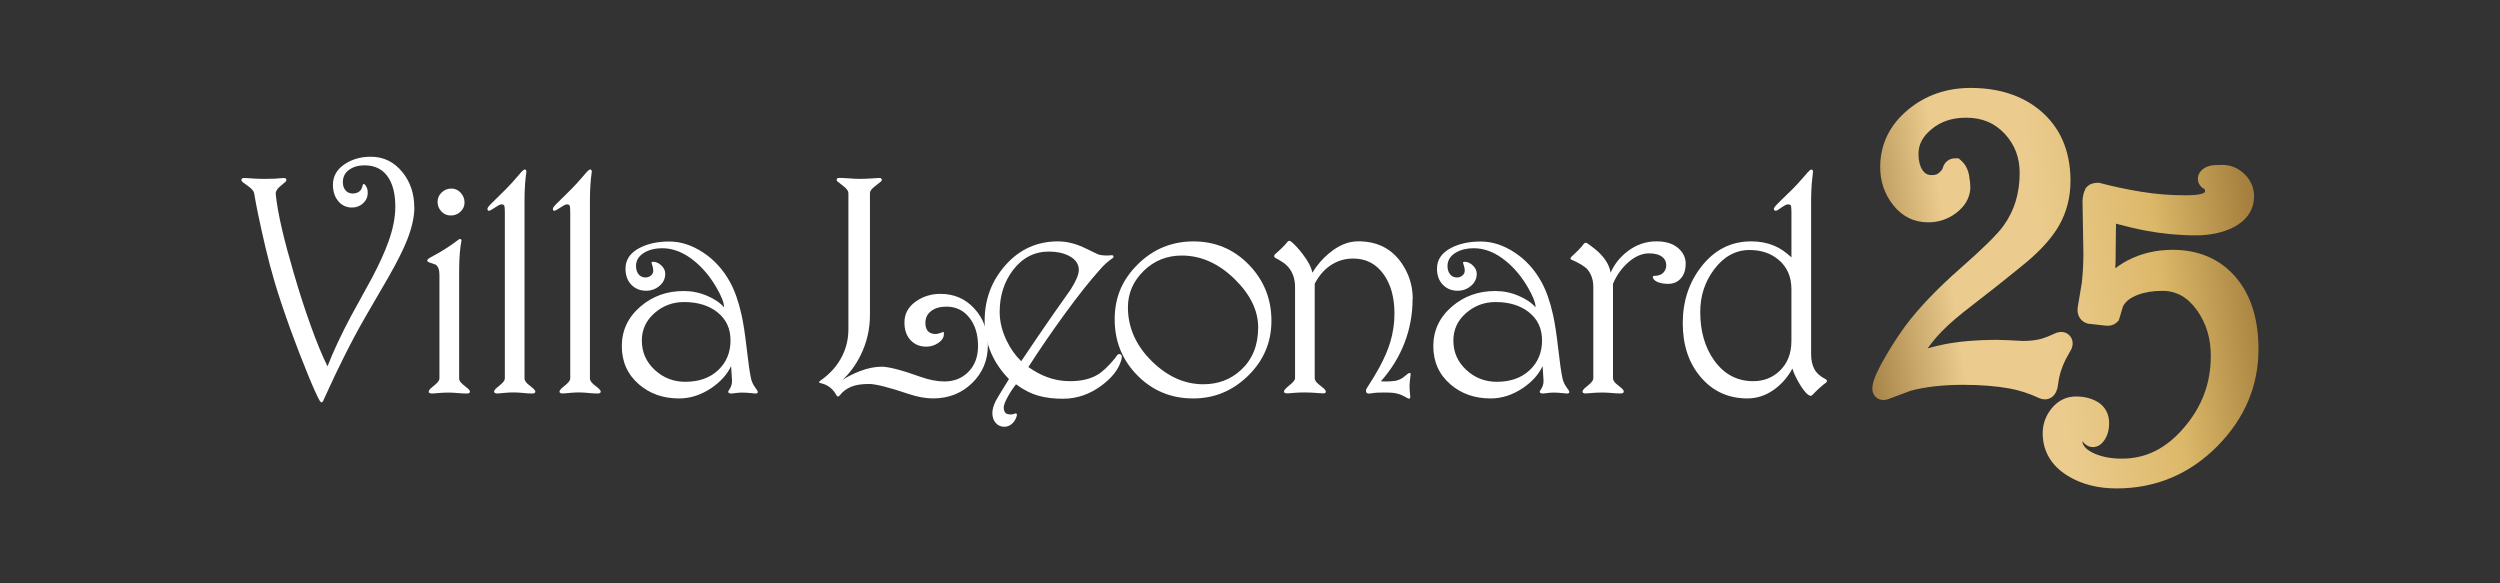 <svg xmlns="http://www.w3.org/2000/svg" xmlns:xlink="http://www.w3.org/1999/xlink" height="214.19" viewBox="0 0 917.75 214.19" width="917.75"><rect x="0" y="0" width="917.75" height="214.19" fill="#333333" stroke="none"/><linearGradient id="a" gradientUnits="userSpaceOnUse" x1="667.57" x2="945.83" y1="117.37" y2="78.63"><stop offset="0" stop-color="#876126"></stop><stop offset=".18" stop-color="#ebcc8e"></stop><stop offset=".3" stop-color="#ebcc8e"></stop><stop offset=".45" stop-color="#dcb869"></stop><stop offset=".65" stop-color="#876126"></stop><stop offset=".81" stop-color="#dcb869"></stop><stop offset="1" stop-color="#876126"></stop></linearGradient><path d="m820.66 101.66c-5.73-6.6-13.5-9.95-23.11-9.95-5.95 0-11.47 1.29-16.41 3.84-1.63.84-3.17 1.83-4.62 2.96.09-1.74.14-3.5.14-5.27 0-2.05.03-4.74.08-7.98.02-1.13.03-2.18.05-3.15 3.98 1.09 7.55 1.93 10.64 2.51 6.3 1.18 12.53 1.78 18.51 1.78 5.21 0 9.75-.92 13.5-2.73 6.64-3.23 8.03-8.09 8.03-11.6 0-3.12-1.22-5.95-3.53-8.18s-5.06-3.36-8.18-3.36c-1.04 0-2.02.03-2.91.09-1.32.09-2.49.43-3.48 1-2.28 1.32-2.53 3.28-2.53 4.06s.26 2.67 2.57 3.82c.03.15.06.4.06.78 0 .19 0 .48-1.15.84-.86.27-2.6.58-6.02.58-5.48 0-10.88-.43-16.06-1.27-5.25-.85-10.37-1.93-15.22-3.21l-.44-.12h-.45c-1.67 0-3 .48-3.95 1.44l-.5.5-.64 1.55-.16.49c-.26 1.05-.39 1.97-.39 2.81 0 1.74.11 8.09.33 19.37 0 3.33-.2 6.87-.58 10.52l-1.51 9.02c-.48 3.44 1.58 5.51 3.83 6.03l6.57.73c2.16.21 3.46-.74 4.05-1.33l.61-.6.26-.82c.39-1.23.69-2.22.87-2.93.12-.46.26-.93.42-1.38.89-1.79 2.66-3.18 5.39-4.24 2.59-.99 5.64-1.49 9.07-1.49 5.17 0 9.36 2.36 12.78 7.21 3.37 4.8 5.01 10.27 5.01 16.7 0 10.01-3.24 18.64-9.91 26.4-6.53 7.6-13.96 11.29-22.7 11.29-4.11 0-7.63-.69-10.49-2.04-3.51-1.66-3.99-3.44-4.06-4.4 1.11 1.46 2.41 2.2 3.88 2.2.79 0 2.31-.23 3.64-1.8 1.54-1.79 2.32-4.16 2.32-7.04 0-3.33-1.49-6.07-4.19-7.71-2.22-1.34-4.91-2.03-8.01-2.03-3.51 0-6.59 1.51-8.91 4.37-2.18 2.68-3.29 5.76-3.29 9.14 0 6.55 3.19 11.95 9.21 15.62 4.97 3.07 11 4.62 17.92 4.62 14.42 0 26.91-5.27 37.13-15.65 9.92-10.1 14.96-22.02 14.96-35.44 0-11.16-2.84-20.09-8.44-26.54zm-65.44 41.13.08-.41c.16-1.09.34-2.24.55-3.4.18-1.02.48-2.12.89-3.29s.9-2.38 1.48-3.59c.7-1.24 1.4-2.51 2.11-3.81l.15-.27.1-.29c.84-2.52-.37-4.09-.93-4.65s-2.13-1.77-4.65-.93l-.33.13c-1.07.48-2.11.93-3.07 1.33-1.4.56-2.65.93-3.71 1.11-1.2.2-2.18.32-2.93.37-.76.05-1.49.07-2.15.08-4.98-.28-8.26-.41-10.02-.41-6.92 0-13.22.53-18.75 1.58-2.16.41-4.3.93-6.43 1.55 1.1-1.52 2.22-2.93 3.36-4.22 2.36-2.72 5.66-5.77 9.78-9.05 4.1-3.22 8.22-6.44 12.41-9.69 7.15-5.69 11.29-9.07 12.63-10.3 4.59-4.12 8-8.14 10.15-11.96 2.75-4.88 4.14-10.34 4.14-16.23 0-11.11-3.83-19.88-11.38-26.08-6.58-5.37-15.08-8.08-25.27-8.08-8.78 0-16.46 2.64-22.82 7.85-6.89 5.65-10.39 12.8-10.39 21.25 0 5.22 1.59 9.88 4.73 13.86 3.34 4.23 7.67 6.38 12.88 6.38 3.77 0 7.19-1.13 10.18-3.36 3.2-2.39 4.98-5.37 5.29-8.85v-.31c.01-1.4-.14-2.98-.45-4.69-.42-2.29-1.38-4.11-2.86-5.41l-.99-.87h-1.32c-2.08 0-3.81 1.3-4.42 3.32-.12.4-.24.65-.31.79-.06.11-.12.2-.21.28l-.13.13c-.79.88-1.34 1.21-1.59 1.33-.3.14-.88.3-1.88.3-1.55 0-2.58-.58-3.46-1.93-.93-1.44-1.41-3.42-1.41-5.89 0-3.42 1.57-6.37 4.8-9.04 3.43-2.83 7.59-4.21 12.71-4.21 5.87 0 10.53 1.97 14.24 6 3.63 3.96 5.4 8.64 5.4 14.29 0 7.52-1.96 13.88-5.99 19.46-2.19 3.05-7.46 8.25-15.67 15.45-8.6 7.54-15.44 14.7-20.34 21.29-2.58 3.53-5.05 7.34-7.34 11.31-2.66 4.59-4.12 7.79-4.59 10.08l-.14 1.18-.02.35c0 1.94 1.04 3 1.66 3.45.45.33 1.28.78 2.43.78.45 0 .96-.07 1.51-.24l.19-.07c6.35-2.39 7.9-2.96 8.26-3.09 5.34-1.44 11.87-2.18 19.4-2.18 6.27 0 11.98.45 16.92 1.34 3.52.65 7.1 1.8 10.63 3.42.8.39 1.6.58 2.4.58 1.65 0 3.69-1 4.45-3.83z" fill="url(#a)"></path><g fill="#fff"><path d="m152.11 76.07c0 3.54-.9 7.59-2.71 12.15-1.36 3.43-3.6 7.89-6.73 13.4-2.83 4.82-5.63 9.66-8.42 14.5s-5.46 9.84-8.03 15.01c-1.92 3.84-3.64 7.41-5.14 10.71-1.51 3.3-2.34 5.1-2.49 5.4s-.32.45-.51.45c-.23 0-.45-.17-.68-.51-.87-1.47-2.34-4.73-4.41-9.78-2.19-5.35-4.3-10.81-6.33-16.39-2.45-6.78-4.37-12.53-5.77-17.24-1.17-3.92-2.32-8.25-3.45-13-.94-3.99-1.83-7.99-2.66-11.98-.57-2.71-1.06-5.31-1.47-7.8-.15-.87-.96-1.81-2.43-2.83-1.09-.75-1.72-1.21-1.87-1.36-.26-.26-.4-.53-.4-.79 0-.45.4-.68 1.19-.68.23 0 1.13.06 2.71.17s3.05.17 4.41.17c1.66 0 2.97-.03 3.93-.08.96-.06 2.06-.14 3.31-.25.64 0 .96.23.96.68 0 .26-.09.49-.28.68-.98.79-1.73 1.43-2.26 1.92-.98.9-1.43 1.77-1.36 2.6.34 3.43 1.09 7.69 2.26 12.77 1.06 4.53 2.49 9.88 4.3 16.07 1.96 6.79 4.05 13.28 6.28 19.47 2.22 6.19 4.28 11.17 6.17 14.94 1.02-2.64 2.24-5.49 3.67-8.55 1.62-3.44 3.26-6.7 4.91-9.8 2.56-4.64 5.12-9.3 7.68-13.99 2.75-5.2 4.78-9.67 6.1-13.4 1.69-4.67 2.53-8.97 2.53-12.89 0-4.26-.77-7.69-2.32-10.29-1.93-3.24-4.93-4.86-9.01-4.86-2.23 0-4.11.55-5.64 1.64s-2.29 2.62-2.29 4.58c0 1.17.32 2.15.96 2.94s1.54 1.19 2.71 1.19c.26-.04.47-.06.62-.06.9-.11 1.62-.47 2.15-1.07.38-.45.62-.96.73-1.53s.28-.85.51-.85c.15 0 .34.13.56.4.6.75.9 1.7.9 2.83 0 1.51-.56 2.79-1.7 3.84-1.13 1.06-2.49 1.58-4.07 1.58-2.07 0-3.76-.78-5.06-2.35-1.3-1.56-1.95-3.57-1.95-6.02 0-3.05 1.38-5.53 4.13-7.43s6.01-2.85 9.78-2.85c4.67 0 8.53 1.88 11.59 5.65 2.9 3.58 4.35 7.88 4.35 12.89z"></path><path d="m171.83 142.68c.45.45.68.81.68 1.11 0 .45-.42.67-1.24.67-.68 0-1.24-.02-1.7-.06-2.34-.19-3.88-.28-4.63-.28-1.36 0-2.46.04-3.31.11-.85.08-1.82.15-2.91.23-.9 0-1.36-.23-1.36-.69 0-.23.19-.57.57-1.03.94-.77 1.64-1.36 2.09-1.78.87-.75 1.3-1.45 1.3-2.09v-37.93c0-1.88-.45-3.14-1.36-3.78-1.17-.41-1.98-.7-2.43-.85s-.68-.38-.68-.68c0-.23.18-.47.54-.73s.97-.62 1.84-1.07c1.28-.68 2.28-1.24 3-1.7 1.77-1.09 3.16-2.01 4.15-2.74 1-.73 1.63-1.2 1.89-1.38.26-.19.45-.28.56-.28.53 0 .7.34.51 1.02-.19.83-.37 2.21-.54 4.13s-.25 4.21-.25 6.85v39.27c0 .6.4 1.26 1.19 1.98.68.59 1.38 1.17 2.09 1.72zm-1.3-68.34c0 1.33-.5 2.45-1.49 3.38s-2.18 1.39-3.57 1.39-2.49-.49-3.43-1.48-1.41-2.16-1.41-3.52.51-2.52 1.52-3.47 2.19-1.42 3.54-1.42 2.49.51 3.43 1.54c.94 1.02 1.41 2.22 1.41 3.58z"></path><path d="m195.84 142.68c.45.45.68.81.68 1.11 0 .45-.42.67-1.24.67-.68 0-1.24-.02-1.7-.07-2.34-.22-3.88-.33-4.63-.33-1.36 0-2.46.04-3.31.13s-1.82.17-2.91.26c-.9 0-1.36-.23-1.36-.69 0-.23.19-.57.57-1.03.94-.77 1.64-1.36 2.09-1.78.87-.75 1.3-1.45 1.3-2.09v-60.42c0-1.09-.04-1.96-.11-2.6-.08-.64-.53-.9-1.36-.79-.42.08-1.11.44-2.09 1.1s-1.64 1.05-1.98 1.16c-.56.19-.85-.02-.85-.62 0-.19.11-.45.34-.79s1.26-1.4 3.11-3.18c1.47-1.44 2.64-2.59 3.5-3.46 1.28-1.29 2.67-2.82 4.18-4.6 1.05-1.25 1.73-1.99 2.03-2.21.08-.08.19-.13.34-.17.11-.04.21-.06.28-.06.34 0 .51.3.51.91-.19 1.21-.35 2.71-.48 4.5s-.2 3.69-.2 5.69v65.66c0 .6.4 1.26 1.19 1.98.68.59 1.38 1.17 2.09 1.72z"></path><path d="m219.85 142.68c.45.45.68.81.68 1.11 0 .45-.42.67-1.24.67-.68 0-1.24-.02-1.7-.07-2.34-.22-3.88-.33-4.63-.33-1.36 0-2.46.04-3.31.13s-1.82.17-2.91.26c-.9 0-1.36-.23-1.36-.69 0-.23.19-.57.57-1.03.94-.77 1.64-1.36 2.09-1.78.87-.75 1.3-1.45 1.3-2.09v-60.42c0-1.09-.04-1.96-.11-2.6-.08-.64-.53-.9-1.36-.79-.42.08-1.11.44-2.09 1.1s-1.64 1.05-1.98 1.16c-.56.19-.85-.02-.85-.62 0-.19.11-.45.34-.79s1.26-1.4 3.11-3.18c1.47-1.44 2.64-2.59 3.5-3.46 1.28-1.29 2.67-2.82 4.18-4.6 1.05-1.25 1.73-1.99 2.03-2.21.08-.08.19-.13.34-.17.11-.04.21-.06.28-.06.34 0 .51.3.51.91-.19 1.21-.35 2.71-.48 4.5s-.2 3.69-.2 5.69v65.66c0 .6.4 1.26 1.19 1.98.68.59 1.38 1.17 2.09 1.72z"></path><path d="m277.78 142.99c.26.42.4.72.4.9 0 .38-.28.57-.85.57-.15 0-.77-.06-1.87-.17-1.09-.11-2.13-.17-3.11-.17-.68 0-1.43.06-2.26.17s-1.32.17-1.47.17c-.87 0-1.3-.21-1.3-.62 0-.15.09-.36.28-.62.34-.49.61-1.01.82-1.55.21-.55.31-1.16.31-1.84l-.34-5.43c-1.47 3.09-3.9 5.78-7.29 8.08-3.77 2.52-7.71 3.79-11.81 3.79-5.8 0-10.7-1.71-14.69-5.14-4.22-3.62-6.33-8.31-6.33-14.07s2.3-10.66 6.9-14.58c4.41-3.77 9.68-5.65 15.83-5.65 2.98 0 5.83.58 8.56 1.75s4.81 2.58 6.25 4.24c0-1.66-.96-4.13-2.88-7.4-2.26-3.88-4.92-7.06-7.97-9.55-3.84-3.17-7.8-4.75-11.87-4.75-2.52 0-4.69.53-6.5 1.58-2.07 1.21-3.11 2.86-3.11 4.97 0 1.21.31 2.2.93 3 .62.79 1.48 1.19 2.57 1.19.75 0 1.41-.24 1.98-.73.56-.49.85-1.07.85-1.75 0-.49-.07-.97-.2-1.44s-.25-.9-.37-1.27c-.11-.26-.09-.43.06-.51.08-.04.32-.06.73-.06 1.05.11 2.02.6 2.88 1.47.87.87 1.3 1.85 1.3 2.94 0 1.77-.71 3.25-2.12 4.44s-3.04 1.78-4.89 1.78c-2.19 0-3.99-.73-5.43-2.2-1.43-1.47-2.15-3.45-2.15-5.93 0-3.24 1.71-5.77 5.14-7.57 3.01-1.58 6.65-2.37 10.91-2.37s8.31 1.33 12.38 3.98c4.07 2.66 7.37 6.26 9.89 10.82 1.77 3.2 3.18 7.18 4.24 11.93.68 3.01 1.32 7.15 1.92 12.41s1.11 8.86 1.53 10.82c.19.98.55 1.92 1.07 2.83.57.83.92 1.36 1.07 1.58zm-9.61-18.09c0-4.26-1.57-7.66-4.72-10.2s-7.26-3.82-12.35-3.82c-4.15 0-7.76 1.36-10.85 4.07s-4.63 6.07-4.63 10.06c0 4.26 1.57 7.85 4.72 10.77s6.89 4.38 11.22 4.38c5.01 0 9.03-1.42 12.07-4.27 3.03-2.84 4.55-6.51 4.55-10.99z"></path><path d="m362.65 126.68c0 5.55-1.93 10.2-5.79 13.95s-8.64 5.63-14.33 5.63c-2.75 0-5.75-.55-8.99-1.64-7.27-2.45-12.11-3.67-14.53-3.67-2.71 0-4.91.35-6.58 1.04-1.68.7-3.06 1.74-4.15 3.14-.3.3-.53.45-.68.45-.11 0-.26-.11-.45-.34-.3-.49-.57-.9-.79-1.24-.38-.57-.88-1.11-1.5-1.64s-1.31-.94-2.06-1.24c-.19-.08-.73-.24-1.64-.51-.34-.07-.51-.17-.51-.28s.13-.28.4-.51c3.62-2.49 6.33-5.54 8.14-9.16 1.51-3.01 2.26-6.29 2.26-9.83v-49.96c0-.72-.56-1.53-1.7-2.43-.83-.64-1.66-1.3-2.49-1.98-.11-.15-.14-.38-.08-.68s.35-.45.88-.45c.38-.04 1.51 0 3.4.14 1.89.13 3.21.2 3.97.2 1.51 0 3.05-.06 4.62-.17s2.45-.17 2.64-.17c.68 0 1.02.21 1.02.62 0 .23-.08.43-.23.62-.08.11-.86.73-2.35 1.87-1.18.9-1.77 1.71-1.77 2.43v44.76c0 5.28-1.17 10.25-3.5 14.92-1.73 3.47-3.92 6.44-6.56 8.93 1.96-1.28 4.07-2.35 6.33-3.22 2.86-1.09 5.54-1.64 8.03-1.64s7.31 1.22 14.13 3.67c3.24 1.17 6.22 1.75 8.93 1.75 3.43 0 6.29-1.11 8.59-3.33 2.49-2.41 3.73-5.63 3.73-9.67 0-4.26-1.06-7.73-3.19-10.43-2.13-2.69-4.95-4.04-8.45-4.04-2.3 0-4.15.54-5.57 1.61-1.41 1.07-2.12 2.54-2.12 4.38 0 1.51.41 2.6 1.24 3.28.64.53 1.51.79 2.6.79.41-.04.85-.13 1.3-.28s.85-.28 1.19-.4c.26-.15.41-.11.45.11v.68c0 1.17-.67 2.21-2.01 3.14-1.34.92-2.82 1.38-4.44 1.38-2.37 0-4.31-.8-5.79-2.41-1.49-1.61-2.23-3.75-2.23-6.43 0-3.14 1.34-5.68 4.01-7.62 2.67-1.95 5.75-2.92 9.21-2.92 5.01 0 9.17 1.8 12.46 5.41 3.3 3.6 4.95 8.07 4.95 13.39z"></path><path d="m411.53 132.47c-.98 3.2-3.33 6.2-7.06 8.99-4.37 3.28-9.14 4.92-14.3 4.92-3.32 0-6.25-.36-8.82-1.07-2.94-.83-5.73-2.24-8.36-4.24-1.06 1.32-2.02 2.75-2.88 4.3-1.09 1.92-1.64 3.32-1.64 4.18 0 1.05.28 1.79.85 2.2.38.26 1 .4 1.87.4.26 0 .53-.04.79-.11l.68-.23c.15-.08.28-.08.4 0 .26.15.32.45.17.9-.23.9-.68 1.73-1.36 2.49-.9.98-1.96 1.47-3.17 1.47-1.28 0-2.34-.47-3.17-1.41s-1.24-2.17-1.24-3.67c0-1.21.41-2.68 1.24-4.41.23-.49 1.85-3.17 4.86-8.03-2.79-2.86-4.94-5.97-6.44-9.33-1.66-3.73-2.49-7.74-2.49-12.04 0-7.91 2.57-14.75 7.72-20.52 5.14-5.76 11.54-8.65 19.19-8.65 3.05 0 6.18.73 9.38 2.2 1.77.87 3.54 1.71 5.31 2.54.34.15.83.26 1.47.34s1.28.11 1.92.11l1.7-.11c.41 0 .62.17.62.51 0 .26-.13.47-.4.62-.6.38-1.26.89-1.98 1.53-.98.83-1.83 1.68-2.54 2.54-3.66 4.07-7.89 9.4-12.72 16-4.82 6.59-9.36 13.21-13.62 19.84 2.22 1.58 4.48 2.81 6.78 3.67 2.71 1.02 5.54 1.53 8.48 1.53 4.07 0 7.42-.77 10.06-2.32 1.92-1.13 4.07-3.15 6.44-6.05.23-.34.49-.71.79-1.1.3-.4.64-.56 1.02-.48.49.11.73.47.73 1.07 0 .45-.09.92-.28 1.41zm-15.49-33.34c0-2.22-1.21-3.96-3.62-5.2-2.04-1.05-4.48-1.58-7.35-1.58-5.35 0-9.76 2.28-13.23 6.84-3.24 4.3-4.86 9.4-4.86 15.32 0 3.5.85 7.01 2.54 10.51 1.43 2.98 3.22 5.5 5.37 7.57 2.56-3.81 4.56-6.76 5.99-8.87 2.3-3.39 4.26-6.24 5.88-8.53 2.07-2.94 4.14-5.88 6.22-8.82 2.03-3.17 3.05-5.58 3.05-7.23z"></path><path d="m466.74 117.78c0 7.91-2.9 14.68-8.7 20.29-5.65 5.46-12.32 8.2-20.01 8.2-8.1 0-14.93-2.82-20.49-8.45s-8.34-12.5-8.34-20.6 2.83-14.61 8.51-20.21c5.67-5.6 12.48-8.39 20.43-8.39s14.75 2.85 20.29 8.53c5.54 5.69 8.31 12.57 8.31 20.63zm-4.86 2.48c0-6.22-2.86-12.13-8.59-17.75-5.92-5.8-12.4-8.7-19.44-8.7-5.5 0-10.17 1.88-14.02 5.65-3.84 3.77-5.77 8.21-5.77 13.34 0 7.42 2.92 14.02 8.76 19.78 5.73 5.65 12.04 8.48 18.93 8.48 5.46 0 10.1-1.77 13.9-5.31 4.14-3.88 6.22-9.04 6.22-15.49z"></path><path d="m518.56 109.77c0 5.58-.98 10.93-2.94 16.04s-4.86 9.84-8.7 14.17c.11 0 .31 0 .59.03.28.02.67.03 1.16.03 1.17 0 2.26-.07 3.28-.2s2.01-.52 3-1.16c.98-.79 1.62-1.3 1.92-1.53.08-.08.19-.13.34-.17.11-.04.19-.06.23-.06.41 0 .53.34.34 1.01-.08.56-.15 1.24-.23 2.02-.08.79-.11 1.31-.11 1.57 0 .56.02 1.15.06 1.77s.09 1.26.17 1.94c.15.75 0 1.12-.45 1.12-.19 0-.38-.07-.57-.22-1.13-.63-1.92-1.03-2.37-1.21-.87-.33-1.69-.55-2.46-.66s-1.97-.17-3.59-.17c-1.09 0-1.96.02-2.6.05s-1.49.13-2.54.29c-1.09.19-1.64-.15-1.64-1.02 0-.26.06-.49.17-.68 2.04-3.17 3.62-5.78 4.75-7.86 1.77-3.28 3.09-6.33 3.96-9.16 1.05-3.47 1.58-6.99 1.58-10.57 0-5.92-1.32-10.72-3.96-14.41-2.75-3.88-6.48-5.82-11.19-5.82-3.17 0-6.01.88-8.54 2.65-2.26 1.58-4.13 3.78-5.59 6.6v34.66c0 .68.42 1.37 1.26 2.09.73.61 1.45 1.21 2.18 1.78.42.42.63.8.63 1.15 0 .38-.32.57-.96.57-.19 0-1.04-.06-2.55-.17s-2.89-.17-4.14-.17c-1.44 0-2.58.04-3.43.11-.85.08-1.82.15-2.92.23-.91 0-1.36-.21-1.36-.63 0-.27.17-.59.51-.98.34-.38.88-.88 1.64-1.5 1.28-.98 1.92-1.81 1.92-2.48v-33.42c0-3.2-.96-5.8-2.88-7.79-.83-.87-2.28-1.84-4.35-2.94-.3-.15-.45-.36-.45-.62s.11-.51.34-.73c.49-.45.9-.82 1.24-1.1s.77-.69 1.3-1.21c.53-.53.94-.96 1.24-1.3s.58-.68.85-1.02c.15-.19.36-.28.62-.28.23 0 .4.06.51.17 1.36 1.09 2.79 2.62 4.3 4.58 2.07 2.68 3.28 4.99 3.62 6.95 1.66-2.71 3.67-5.07 6.05-7.06 3.54-2.98 7.14-4.47 10.8-4.47 6.78 0 12 2.55 15.66 7.64 2.9 4.04 4.35 8.54 4.35 13.52z"></path><path d="m575.69 142.99c.26.42.4.72.4.9 0 .38-.28.57-.85.57-.15 0-.77-.06-1.87-.17-1.09-.11-2.13-.17-3.11-.17-.68 0-1.43.06-2.26.17s-1.32.17-1.47.17c-.87 0-1.3-.21-1.3-.62 0-.15.09-.36.28-.62.34-.49.61-1.01.82-1.55.21-.55.31-1.16.31-1.84l-.34-5.43c-1.47 3.09-3.9 5.78-7.29 8.08-3.77 2.52-7.71 3.79-11.81 3.79-5.8 0-10.7-1.71-14.7-5.14-4.22-3.62-6.33-8.31-6.33-14.07s2.3-10.66 6.9-14.58c4.41-3.77 9.68-5.65 15.83-5.65 2.98 0 5.83.58 8.56 1.75s4.81 2.58 6.25 4.24c0-1.66-.96-4.13-2.88-7.4-2.26-3.88-4.92-7.06-7.97-9.55-3.84-3.17-7.8-4.75-11.87-4.75-2.52 0-4.69.53-6.5 1.58-2.07 1.21-3.11 2.86-3.11 4.97 0 1.21.31 2.2.93 3 .62.79 1.48 1.19 2.57 1.19.75 0 1.41-.24 1.98-.73s.85-1.07.85-1.75c0-.49-.07-.97-.2-1.44s-.25-.9-.37-1.27c-.11-.26-.09-.43.06-.51.07-.04.32-.06.73-.06 1.05.11 2.02.6 2.88 1.47.87.87 1.3 1.85 1.3 2.94 0 1.77-.71 3.25-2.12 4.44s-3.04 1.78-4.89 1.78c-2.19 0-3.99-.73-5.43-2.2-1.43-1.47-2.15-3.45-2.15-5.93 0-3.24 1.71-5.77 5.14-7.57 3.01-1.58 6.65-2.37 10.91-2.37s8.31 1.33 12.38 3.98c4.07 2.66 7.37 6.26 9.89 10.82 1.77 3.2 3.18 7.18 4.24 11.93.68 3.01 1.32 7.15 1.92 12.41s1.11 8.86 1.53 10.82c.19.98.55 1.92 1.07 2.83.56.83.92 1.36 1.07 1.58zm-9.61-18.09c0-4.26-1.57-7.66-4.72-10.2s-7.26-3.82-12.35-3.82c-4.15 0-7.76 1.36-10.85 4.07s-4.63 6.07-4.63 10.06c0 4.26 1.57 7.85 4.72 10.77s6.89 4.38 11.22 4.38c5.01 0 9.03-1.42 12.07-4.27s4.55-6.51 4.55-10.99z"></path><path d="m618.81 96.86c0 2.19-.58 3.96-1.75 5.31s-2.73 2.03-4.69 2.03c-1.39 0-2.59-.19-3.59-.56-1-.38-1.65-.9-1.95-1.58-.11-.15-.13-.32-.06-.51.08-.19.24-.28.51-.28.68 0 1.31-.09 1.89-.28s1.1-.53 1.55-1.02c.64-.72.96-1.6.96-2.66 0-1.24-.49-2.24-1.47-3-1.13-.87-2.75-1.3-4.86-1.3-2.68 0-5.31 1.19-7.91 3.56-2.3 2.11-4.07 4.65-5.31 7.62v34.66c0 .68.41 1.37 1.24 2.09.71.61 1.43 1.21 2.15 1.78.38.38.57.73.57 1.03 0 .46-.42.69-1.24.69-.68 0-1.24-.02-1.7-.06-2.34-.19-3.88-.28-4.63-.28-1.43 0-2.57.04-3.42.11-.85.08-1.82.15-2.91.23-.83 0-1.24-.21-1.24-.63 0-.35.23-.75.68-1.21.68-.58 1.19-1 1.53-1.27 1.17-.94 1.75-1.77 1.75-2.48v-33.42c0-2.6-.7-4.74-2.09-6.44-.94-1.13-2.96-2.37-6.05-3.73-.15-.04-.23-.15-.23-.34 0-.23.08-.41.23-.56l2.6-2.48c.49-.49.92-.96 1.3-1.41.11-.11.36-.43.73-.96.23-.26.47-.4.74-.4.15 0 .32.06.51.17 2.11 1.47 3.67 2.73 4.69 3.79 2.26 2.3 3.56 4.65 3.9 7.06 1.39-3.13 3.47-5.75 6.22-7.86 3.2-2.45 6.74-3.67 10.63-3.67 3.35 0 5.98.8 7.88 2.4s2.85 3.55 2.85 5.85z"></path><path d="m670.29 140.5c-.19.11-.49.34-.9.68-.68.57-1.24 1.05-1.67 1.44-.43.4-.91.86-1.44 1.38-.38.38-.62.64-.73.79-.3.34-.6.51-.9.51-.19 0-.49-.13-.9-.4-.87-.64-1.88-1.92-3.05-3.84-1.28-2.11-2.19-4.03-2.71-5.76-1.77 3.28-4.12 5.93-7.04 7.94s-6.08 3.02-9.47 3.02c-6.97 0-12.67-2.59-17.1-7.77s-6.64-11.78-6.64-19.81 2.26-14.94 6.78-20.74c4.82-6.22 10.93-9.33 18.31-9.33 3.09 0 5.86.51 8.31 1.53 2.22.9 4.39 2.35 6.5 4.35v-16.05c0-1.09-.04-1.96-.11-2.6-.08-.64-.53-.9-1.36-.79-.45.04-1.07.34-1.87.9-1.06.75-1.68 1.17-1.87 1.24-.19.11-.36.17-.51.17-.49 0-.74-.23-.74-.68 0-.19.12-.45.37-.79.24-.34.99-1.11 2.23-2.32 2.22-2.15 3.69-3.58 4.41-4.3 1.28-1.28 2.67-2.81 4.18-4.58 1.05-1.24 1.73-1.98 2.04-2.2.07-.08.19-.13.34-.17.11-.04.21-.06.28-.06.34 0 .51.3.51.9-.26 2.49-.42 3.9-.45 4.24-.15 2.07-.23 4.05-.23 5.93v56.63c0 2.22.4 4.07 1.19 5.54s2.13 2.68 4.01 3.62c.41.23.62.49.62.79 0 .23-.13.42-.4.57zm-12.66-15.26v-19.1c0-4.56-1.58-8.16-4.75-10.8-2.83-2.37-6.37-3.56-10.63-3.56-5.09 0-9.42 2.37-13 7.12-3.39 4.52-5.09 9.72-5.09 15.6 0 7.05 1.68 12.94 5.03 17.69 3.65 5.16 8.46 7.74 14.41 7.74 3.81 0 7.03-1.24 9.67-3.73 2.9-2.75 4.35-6.41 4.35-10.96z"></path></g></svg>